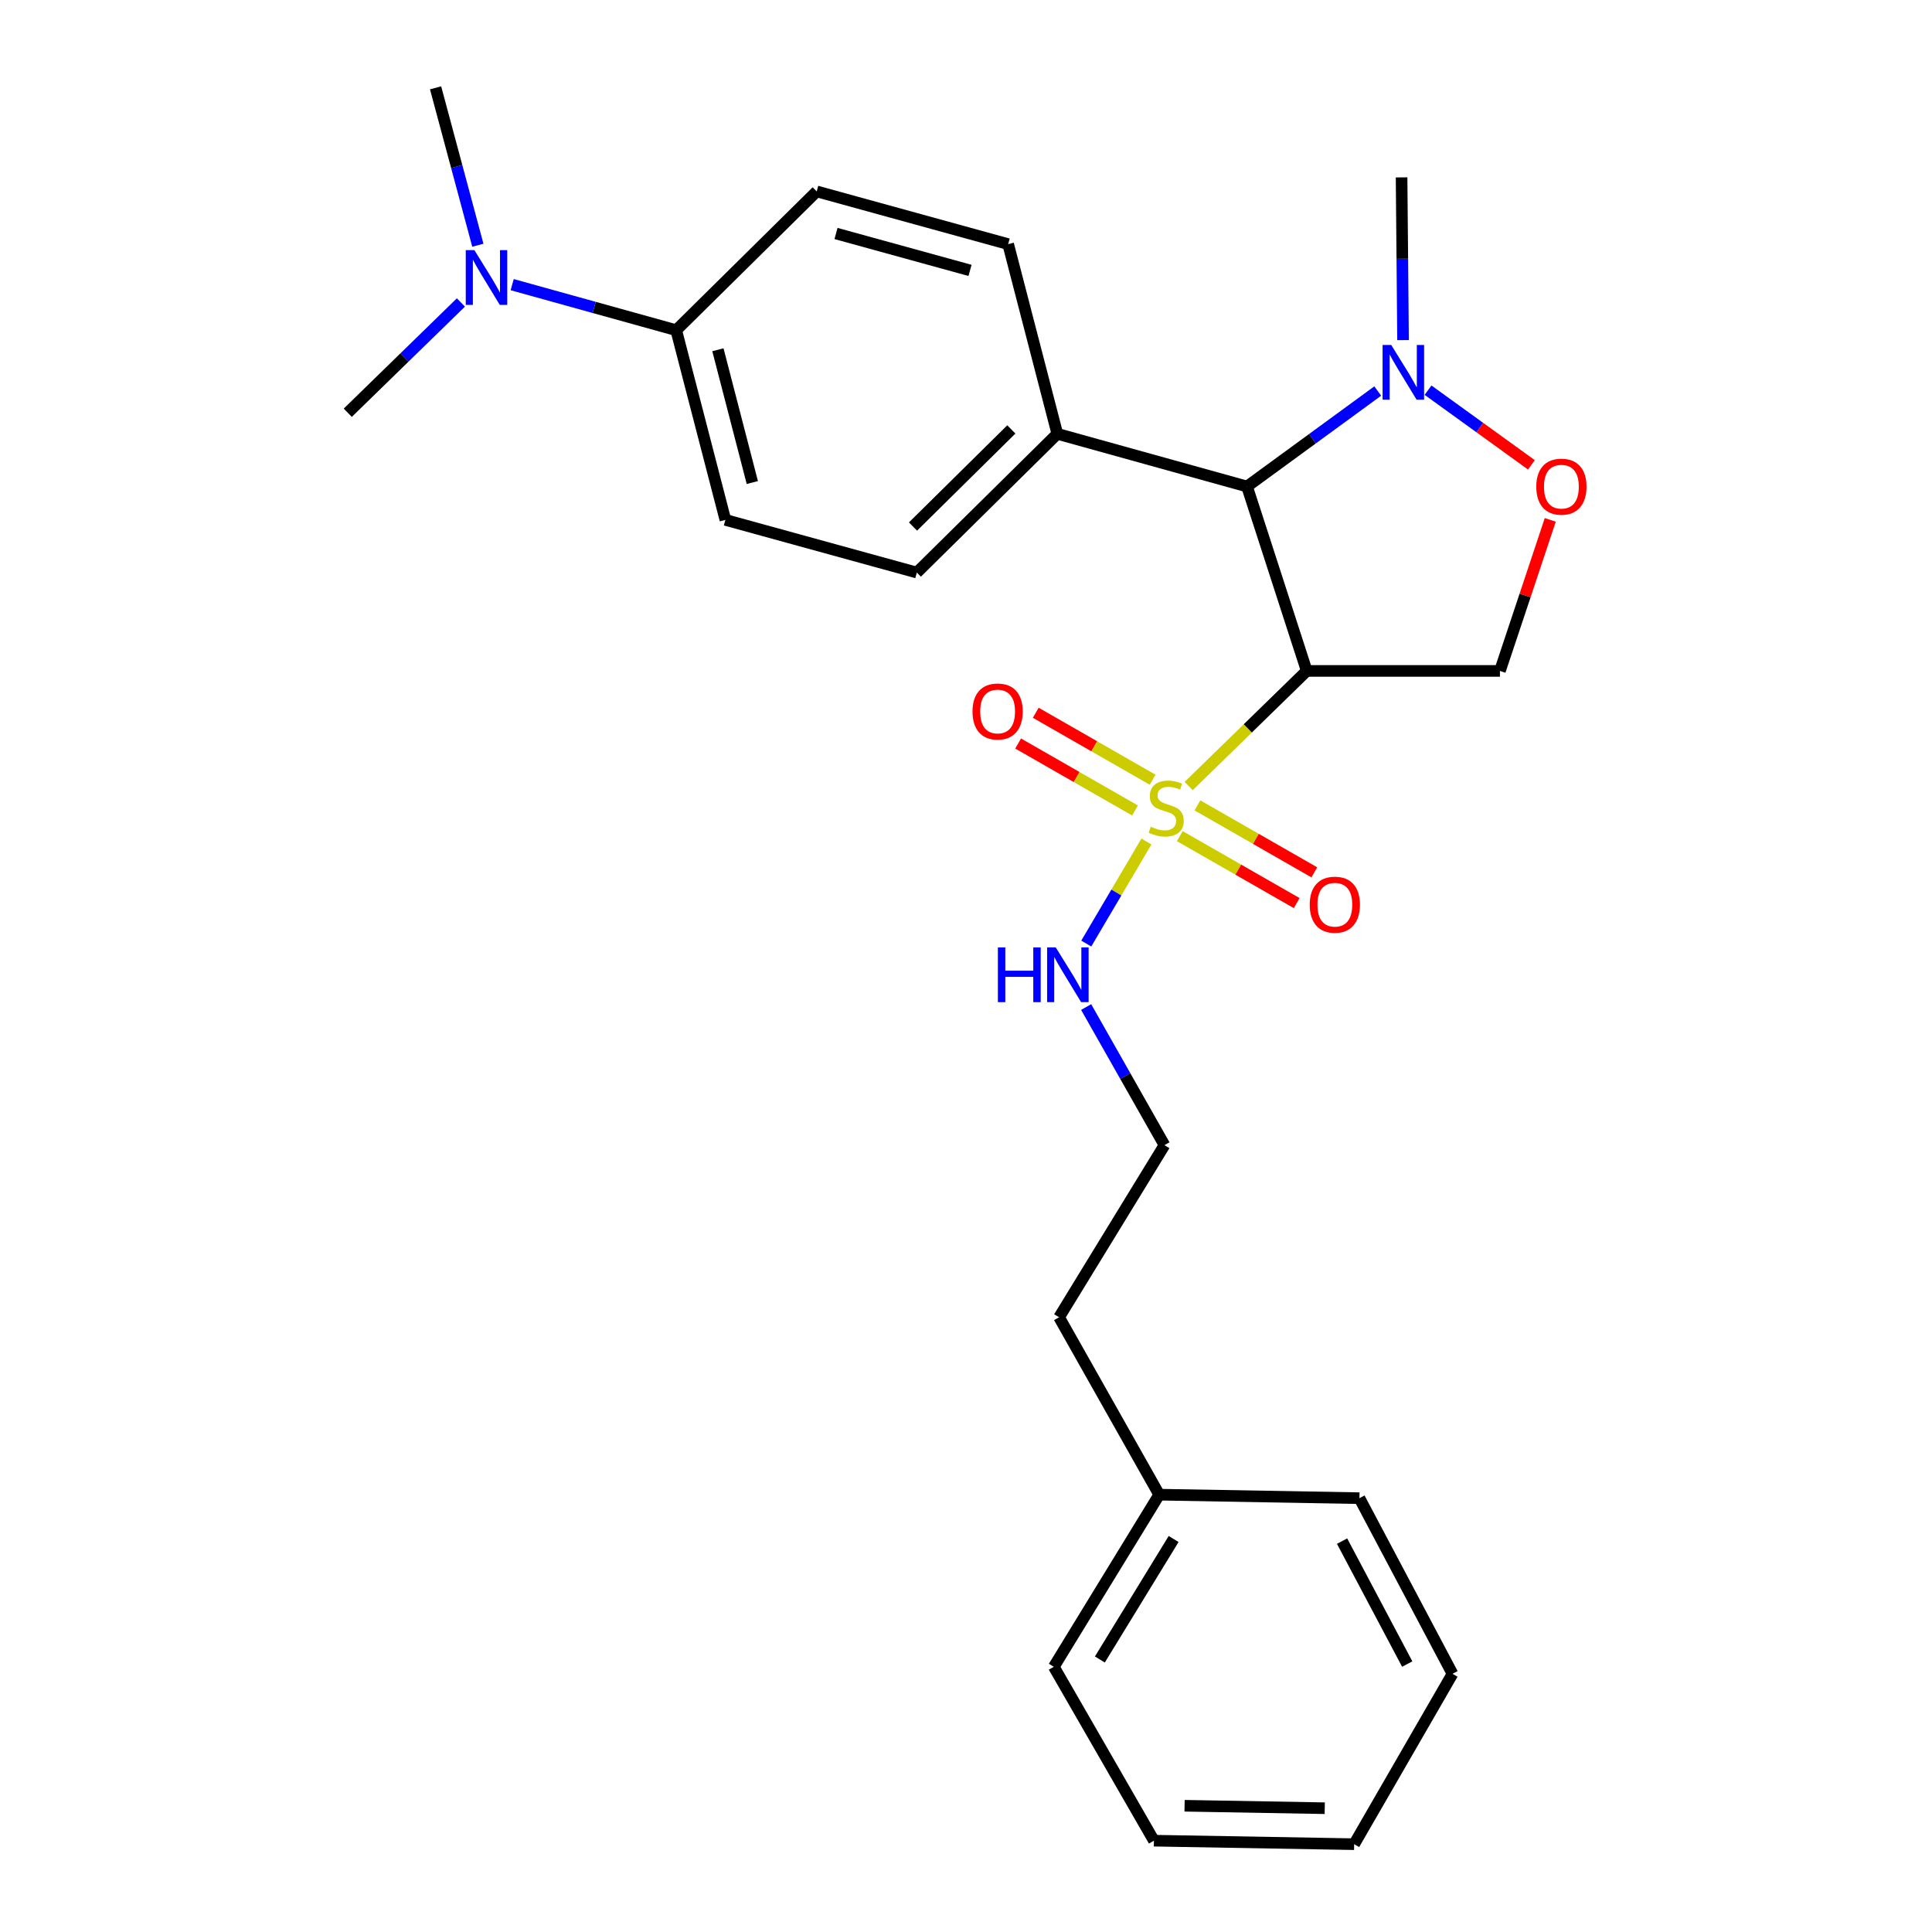 <?xml version='1.0' encoding='iso-8859-1'?>
<svg version='1.1' baseProfile='full'
              xmlns='http://www.w3.org/2000/svg'
                      xmlns:rdkit='http://www.rdkit.org/xml'
                      xmlns:xlink='http://www.w3.org/1999/xlink'
                  xml:space='preserve'
width='1000px' height='1000px' viewBox='0 0 1000 1000'>
<!-- END OF HEADER -->
<rect style='opacity:1.0;fill:#FFFFFF;stroke:none' width='1000' height='1000' x='0' y='0'> </rect>
<path class='bond-0' d='M 676.364,347.268 L 776.364,347.268' style='fill:none;fill-rule:evenodd;stroke:#000000;stroke-width:6px;stroke-linecap:butt;stroke-linejoin:miter;stroke-opacity:1' />
<path class='bond-1' d='M 676.364,347.268 L 645.457,251.815' style='fill:none;fill-rule:evenodd;stroke:#000000;stroke-width:6px;stroke-linecap:butt;stroke-linejoin:miter;stroke-opacity:1' />
<path class='bond-2' d='M 676.364,347.268 L 645.808,377.062' style='fill:none;fill-rule:evenodd;stroke:#000000;stroke-width:6px;stroke-linecap:butt;stroke-linejoin:miter;stroke-opacity:1' />
<path class='bond-2' d='M 645.808,377.062 L 615.252,406.856' style='fill:none;fill-rule:evenodd;stroke:#CCCC00;stroke-width:6px;stroke-linecap:butt;stroke-linejoin:miter;stroke-opacity:1' />
<path class='bond-3' d='M 776.364,347.268 L 789.392,308.179' style='fill:none;fill-rule:evenodd;stroke:#000000;stroke-width:6px;stroke-linecap:butt;stroke-linejoin:miter;stroke-opacity:1' />
<path class='bond-3' d='M 789.392,308.179 L 802.42,269.09' style='fill:none;fill-rule:evenodd;stroke:#FF0000;stroke-width:6px;stroke-linecap:butt;stroke-linejoin:miter;stroke-opacity:1' />
<path class='bond-4' d='M 792.655,240.603 L 765.901,221.28' style='fill:none;fill-rule:evenodd;stroke:#FF0000;stroke-width:6px;stroke-linecap:butt;stroke-linejoin:miter;stroke-opacity:1' />
<path class='bond-4' d='M 765.901,221.28 L 739.148,201.956' style='fill:none;fill-rule:evenodd;stroke:#0000FF;stroke-width:6px;stroke-linecap:butt;stroke-linejoin:miter;stroke-opacity:1' />
<path class='bond-5' d='M 713.119,202.396 L 679.288,227.105' style='fill:none;fill-rule:evenodd;stroke:#0000FF;stroke-width:6px;stroke-linecap:butt;stroke-linejoin:miter;stroke-opacity:1' />
<path class='bond-5' d='M 679.288,227.105 L 645.457,251.815' style='fill:none;fill-rule:evenodd;stroke:#000000;stroke-width:6px;stroke-linecap:butt;stroke-linejoin:miter;stroke-opacity:1' />
<path class='bond-6' d='M 726.214,176.04 L 725.835,133.927' style='fill:none;fill-rule:evenodd;stroke:#0000FF;stroke-width:6px;stroke-linecap:butt;stroke-linejoin:miter;stroke-opacity:1' />
<path class='bond-6' d='M 725.835,133.927 L 725.456,91.815' style='fill:none;fill-rule:evenodd;stroke:#000000;stroke-width:6px;stroke-linecap:butt;stroke-linejoin:miter;stroke-opacity:1' />
<path class='bond-7' d='M 645.457,251.815 L 547.271,224.547' style='fill:none;fill-rule:evenodd;stroke:#000000;stroke-width:6px;stroke-linecap:butt;stroke-linejoin:miter;stroke-opacity:1' />
<path class='bond-8' d='M 600.003,773.639 L 548.178,681.814' style='fill:none;fill-rule:evenodd;stroke:#000000;stroke-width:6px;stroke-linecap:butt;stroke-linejoin:miter;stroke-opacity:1' />
<path class='bond-9' d='M 600.003,773.639 L 545.457,862.731' style='fill:none;fill-rule:evenodd;stroke:#000000;stroke-width:6px;stroke-linecap:butt;stroke-linejoin:miter;stroke-opacity:1' />
<path class='bond-9' d='M 607.47,796.583 L 569.287,858.948' style='fill:none;fill-rule:evenodd;stroke:#000000;stroke-width:6px;stroke-linecap:butt;stroke-linejoin:miter;stroke-opacity:1' />
<path class='bond-10' d='M 600.003,773.639 L 703.642,775.453' style='fill:none;fill-rule:evenodd;stroke:#000000;stroke-width:6px;stroke-linecap:butt;stroke-linejoin:miter;stroke-opacity:1' />
<path class='bond-11' d='M 596.598,403.582 L 566.352,386.253' style='fill:none;fill-rule:evenodd;stroke:#CCCC00;stroke-width:6px;stroke-linecap:butt;stroke-linejoin:miter;stroke-opacity:1' />
<path class='bond-11' d='M 566.352,386.253 L 536.105,368.923' style='fill:none;fill-rule:evenodd;stroke:#FF0000;stroke-width:6px;stroke-linecap:butt;stroke-linejoin:miter;stroke-opacity:1' />
<path class='bond-11' d='M 587.477,419.503 L 557.23,402.173' style='fill:none;fill-rule:evenodd;stroke:#CCCC00;stroke-width:6px;stroke-linecap:butt;stroke-linejoin:miter;stroke-opacity:1' />
<path class='bond-11' d='M 557.23,402.173 L 526.984,384.844' style='fill:none;fill-rule:evenodd;stroke:#FF0000;stroke-width:6px;stroke-linecap:butt;stroke-linejoin:miter;stroke-opacity:1' />
<path class='bond-12' d='M 610.666,432.789 L 640.918,450.119' style='fill:none;fill-rule:evenodd;stroke:#CCCC00;stroke-width:6px;stroke-linecap:butt;stroke-linejoin:miter;stroke-opacity:1' />
<path class='bond-12' d='M 640.918,450.119 L 671.169,467.449' style='fill:none;fill-rule:evenodd;stroke:#FF0000;stroke-width:6px;stroke-linecap:butt;stroke-linejoin:miter;stroke-opacity:1' />
<path class='bond-12' d='M 619.787,416.867 L 650.038,434.198' style='fill:none;fill-rule:evenodd;stroke:#CCCC00;stroke-width:6px;stroke-linecap:butt;stroke-linejoin:miter;stroke-opacity:1' />
<path class='bond-12' d='M 650.038,434.198 L 680.29,451.528' style='fill:none;fill-rule:evenodd;stroke:#FF0000;stroke-width:6px;stroke-linecap:butt;stroke-linejoin:miter;stroke-opacity:1' />
<path class='bond-13' d='M 593.383,435.572 L 577.817,461.978' style='fill:none;fill-rule:evenodd;stroke:#CCCC00;stroke-width:6px;stroke-linecap:butt;stroke-linejoin:miter;stroke-opacity:1' />
<path class='bond-13' d='M 577.817,461.978 L 562.252,488.385' style='fill:none;fill-rule:evenodd;stroke:#0000FF;stroke-width:6px;stroke-linecap:butt;stroke-linejoin:miter;stroke-opacity:1' />
<path class='bond-14' d='M 562.19,521.241 L 582.458,556.986' style='fill:none;fill-rule:evenodd;stroke:#0000FF;stroke-width:6px;stroke-linecap:butt;stroke-linejoin:miter;stroke-opacity:1' />
<path class='bond-14' d='M 582.458,556.986 L 602.725,592.732' style='fill:none;fill-rule:evenodd;stroke:#000000;stroke-width:6px;stroke-linecap:butt;stroke-linejoin:miter;stroke-opacity:1' />
<path class='bond-15' d='M 602.725,592.732 L 548.178,681.814' style='fill:none;fill-rule:evenodd;stroke:#000000;stroke-width:6px;stroke-linecap:butt;stroke-linejoin:miter;stroke-opacity:1' />
<path class='bond-16' d='M 350.004,170.908 L 307.555,159.119' style='fill:none;fill-rule:evenodd;stroke:#000000;stroke-width:6px;stroke-linecap:butt;stroke-linejoin:miter;stroke-opacity:1' />
<path class='bond-16' d='M 307.555,159.119 L 265.106,147.33' style='fill:none;fill-rule:evenodd;stroke:#0000FF;stroke-width:6px;stroke-linecap:butt;stroke-linejoin:miter;stroke-opacity:1' />
<path class='bond-17' d='M 350.004,170.908 L 375.457,269.093' style='fill:none;fill-rule:evenodd;stroke:#000000;stroke-width:6px;stroke-linecap:butt;stroke-linejoin:miter;stroke-opacity:1' />
<path class='bond-17' d='M 371.583,181.031 L 389.401,249.761' style='fill:none;fill-rule:evenodd;stroke:#000000;stroke-width:6px;stroke-linecap:butt;stroke-linejoin:miter;stroke-opacity:1' />
<path class='bond-18' d='M 350.004,170.908 L 422.725,99.073' style='fill:none;fill-rule:evenodd;stroke:#000000;stroke-width:6px;stroke-linecap:butt;stroke-linejoin:miter;stroke-opacity:1' />
<path class='bond-19' d='M 238.571,156.552 L 209.287,185.096' style='fill:none;fill-rule:evenodd;stroke:#0000FF;stroke-width:6px;stroke-linecap:butt;stroke-linejoin:miter;stroke-opacity:1' />
<path class='bond-19' d='M 209.287,185.096 L 180.004,213.64' style='fill:none;fill-rule:evenodd;stroke:#000000;stroke-width:6px;stroke-linecap:butt;stroke-linejoin:miter;stroke-opacity:1' />
<path class='bond-20' d='M 247.334,126.938 L 236.396,86.196' style='fill:none;fill-rule:evenodd;stroke:#0000FF;stroke-width:6px;stroke-linecap:butt;stroke-linejoin:miter;stroke-opacity:1' />
<path class='bond-20' d='M 236.396,86.196 L 225.457,45.455' style='fill:none;fill-rule:evenodd;stroke:#000000;stroke-width:6px;stroke-linecap:butt;stroke-linejoin:miter;stroke-opacity:1' />
<path class='bond-21' d='M 375.457,269.093 L 474.55,296.361' style='fill:none;fill-rule:evenodd;stroke:#000000;stroke-width:6px;stroke-linecap:butt;stroke-linejoin:miter;stroke-opacity:1' />
<path class='bond-22' d='M 422.725,99.073 L 521.818,126.362' style='fill:none;fill-rule:evenodd;stroke:#000000;stroke-width:6px;stroke-linecap:butt;stroke-linejoin:miter;stroke-opacity:1' />
<path class='bond-22' d='M 432.717,120.857 L 502.082,139.958' style='fill:none;fill-rule:evenodd;stroke:#000000;stroke-width:6px;stroke-linecap:butt;stroke-linejoin:miter;stroke-opacity:1' />
<path class='bond-23' d='M 547.271,224.547 L 521.818,126.362' style='fill:none;fill-rule:evenodd;stroke:#000000;stroke-width:6px;stroke-linecap:butt;stroke-linejoin:miter;stroke-opacity:1' />
<path class='bond-24' d='M 547.271,224.547 L 474.55,296.361' style='fill:none;fill-rule:evenodd;stroke:#000000;stroke-width:6px;stroke-linecap:butt;stroke-linejoin:miter;stroke-opacity:1' />
<path class='bond-24' d='M 523.47,222.264 L 472.565,272.534' style='fill:none;fill-rule:evenodd;stroke:#000000;stroke-width:6px;stroke-linecap:butt;stroke-linejoin:miter;stroke-opacity:1' />
<path class='bond-25' d='M 545.457,862.731 L 597.271,952.731' style='fill:none;fill-rule:evenodd;stroke:#000000;stroke-width:6px;stroke-linecap:butt;stroke-linejoin:miter;stroke-opacity:1' />
<path class='bond-26' d='M 703.642,775.453 L 751.817,866.36' style='fill:none;fill-rule:evenodd;stroke:#000000;stroke-width:6px;stroke-linecap:butt;stroke-linejoin:miter;stroke-opacity:1' />
<path class='bond-26' d='M 694.656,797.681 L 728.378,861.316' style='fill:none;fill-rule:evenodd;stroke:#000000;stroke-width:6px;stroke-linecap:butt;stroke-linejoin:miter;stroke-opacity:1' />
<path class='bond-27' d='M 597.271,952.731 L 700.91,954.545' style='fill:none;fill-rule:evenodd;stroke:#000000;stroke-width:6px;stroke-linecap:butt;stroke-linejoin:miter;stroke-opacity:1' />
<path class='bond-27' d='M 613.138,934.657 L 685.685,935.928' style='fill:none;fill-rule:evenodd;stroke:#000000;stroke-width:6px;stroke-linecap:butt;stroke-linejoin:miter;stroke-opacity:1' />
<path class='bond-28' d='M 751.817,866.36 L 700.91,954.545' style='fill:none;fill-rule:evenodd;stroke:#000000;stroke-width:6px;stroke-linecap:butt;stroke-linejoin:miter;stroke-opacity:1' />
<path  class='atom-2' d='M 795.178 251.895
Q 795.178 245.095, 798.538 241.295
Q 801.898 237.495, 808.178 237.495
Q 814.458 237.495, 817.818 241.295
Q 821.178 245.095, 821.178 251.895
Q 821.178 258.775, 817.778 262.695
Q 814.378 266.575, 808.178 266.575
Q 801.938 266.575, 798.538 262.695
Q 795.178 258.815, 795.178 251.895
M 808.178 263.375
Q 812.498 263.375, 814.818 260.495
Q 817.178 257.575, 817.178 251.895
Q 817.178 246.335, 814.818 243.535
Q 812.498 240.695, 808.178 240.695
Q 803.858 240.695, 801.498 243.495
Q 799.178 246.295, 799.178 251.895
Q 799.178 257.615, 801.498 260.495
Q 803.858 263.375, 808.178 263.375
' fill='#FF0000'/>
<path  class='atom-3' d='M 720.104 178.562
L 729.384 193.562
Q 730.304 195.042, 731.784 197.722
Q 733.264 200.402, 733.344 200.562
L 733.344 178.562
L 737.104 178.562
L 737.104 206.882
L 733.224 206.882
L 723.264 190.482
Q 722.104 188.562, 720.864 186.362
Q 719.664 184.162, 719.304 183.482
L 719.304 206.882
L 715.624 206.882
L 715.624 178.562
L 720.104 178.562
' fill='#0000FF'/>
<path  class='atom-7' d='M 595.632 427.906
Q 595.952 428.026, 597.272 428.586
Q 598.592 429.146, 600.032 429.506
Q 601.512 429.826, 602.952 429.826
Q 605.632 429.826, 607.192 428.546
Q 608.752 427.226, 608.752 424.946
Q 608.752 423.386, 607.952 422.426
Q 607.192 421.466, 605.992 420.946
Q 604.792 420.426, 602.792 419.826
Q 600.272 419.066, 598.752 418.346
Q 597.272 417.626, 596.192 416.106
Q 595.152 414.586, 595.152 412.026
Q 595.152 408.466, 597.552 406.266
Q 599.992 404.066, 604.792 404.066
Q 608.072 404.066, 611.792 405.626
L 610.872 408.706
Q 607.472 407.306, 604.912 407.306
Q 602.152 407.306, 600.632 408.466
Q 599.112 409.586, 599.152 411.546
Q 599.152 413.066, 599.912 413.986
Q 600.712 414.906, 601.832 415.426
Q 602.992 415.946, 604.912 416.546
Q 607.472 417.346, 608.992 418.146
Q 610.512 418.946, 611.592 420.586
Q 612.712 422.186, 612.712 424.946
Q 612.712 428.866, 610.072 430.986
Q 607.472 433.066, 603.112 433.066
Q 600.592 433.066, 598.672 432.506
Q 596.792 431.986, 594.552 431.066
L 595.632 427.906
' fill='#CCCC00'/>
<path  class='atom-8' d='M 503.364 368.266
Q 503.364 361.466, 506.724 357.666
Q 510.084 353.866, 516.364 353.866
Q 522.644 353.866, 526.004 357.666
Q 529.364 361.466, 529.364 368.266
Q 529.364 375.146, 525.964 379.066
Q 522.564 382.946, 516.364 382.946
Q 510.124 382.946, 506.724 379.066
Q 503.364 375.186, 503.364 368.266
M 516.364 379.746
Q 520.684 379.746, 523.004 376.866
Q 525.364 373.946, 525.364 368.266
Q 525.364 362.706, 523.004 359.906
Q 520.684 357.066, 516.364 357.066
Q 512.044 357.066, 509.684 359.866
Q 507.364 362.666, 507.364 368.266
Q 507.364 373.986, 509.684 376.866
Q 512.044 379.746, 516.364 379.746
' fill='#FF0000'/>
<path  class='atom-9' d='M 677.91 468.266
Q 677.91 461.466, 681.27 457.666
Q 684.63 453.866, 690.91 453.866
Q 697.19 453.866, 700.55 457.666
Q 703.91 461.466, 703.91 468.266
Q 703.91 475.146, 700.51 479.066
Q 697.11 482.946, 690.91 482.946
Q 684.67 482.946, 681.27 479.066
Q 677.91 475.186, 677.91 468.266
M 690.91 479.746
Q 695.23 479.746, 697.55 476.866
Q 699.91 473.946, 699.91 468.266
Q 699.91 462.706, 697.55 459.906
Q 695.23 457.066, 690.91 457.066
Q 686.59 457.066, 684.23 459.866
Q 681.91 462.666, 681.91 468.266
Q 681.91 473.986, 684.23 476.866
Q 686.59 479.746, 690.91 479.746
' fill='#FF0000'/>
<path  class='atom-10' d='M 516.505 490.386
L 520.345 490.386
L 520.345 502.426
L 534.825 502.426
L 534.825 490.386
L 538.665 490.386
L 538.665 518.706
L 534.825 518.706
L 534.825 505.626
L 520.345 505.626
L 520.345 518.706
L 516.505 518.706
L 516.505 490.386
' fill='#0000FF'/>
<path  class='atom-10' d='M 546.465 490.386
L 555.745 505.386
Q 556.665 506.866, 558.145 509.546
Q 559.625 512.226, 559.705 512.386
L 559.705 490.386
L 563.465 490.386
L 563.465 518.706
L 559.585 518.706
L 549.625 502.306
Q 548.465 500.386, 547.225 498.186
Q 546.025 495.986, 545.665 495.306
L 545.665 518.706
L 541.985 518.706
L 541.985 490.386
L 546.465 490.386
' fill='#0000FF'/>
<path  class='atom-13' d='M 245.558 129.48
L 254.838 144.48
Q 255.758 145.96, 257.238 148.64
Q 258.718 151.32, 258.798 151.48
L 258.798 129.48
L 262.558 129.48
L 262.558 157.8
L 258.678 157.8
L 248.718 141.4
Q 247.558 139.48, 246.318 137.28
Q 245.118 135.08, 244.758 134.4
L 244.758 157.8
L 241.078 157.8
L 241.078 129.48
L 245.558 129.48
' fill='#0000FF'/>
</svg>
